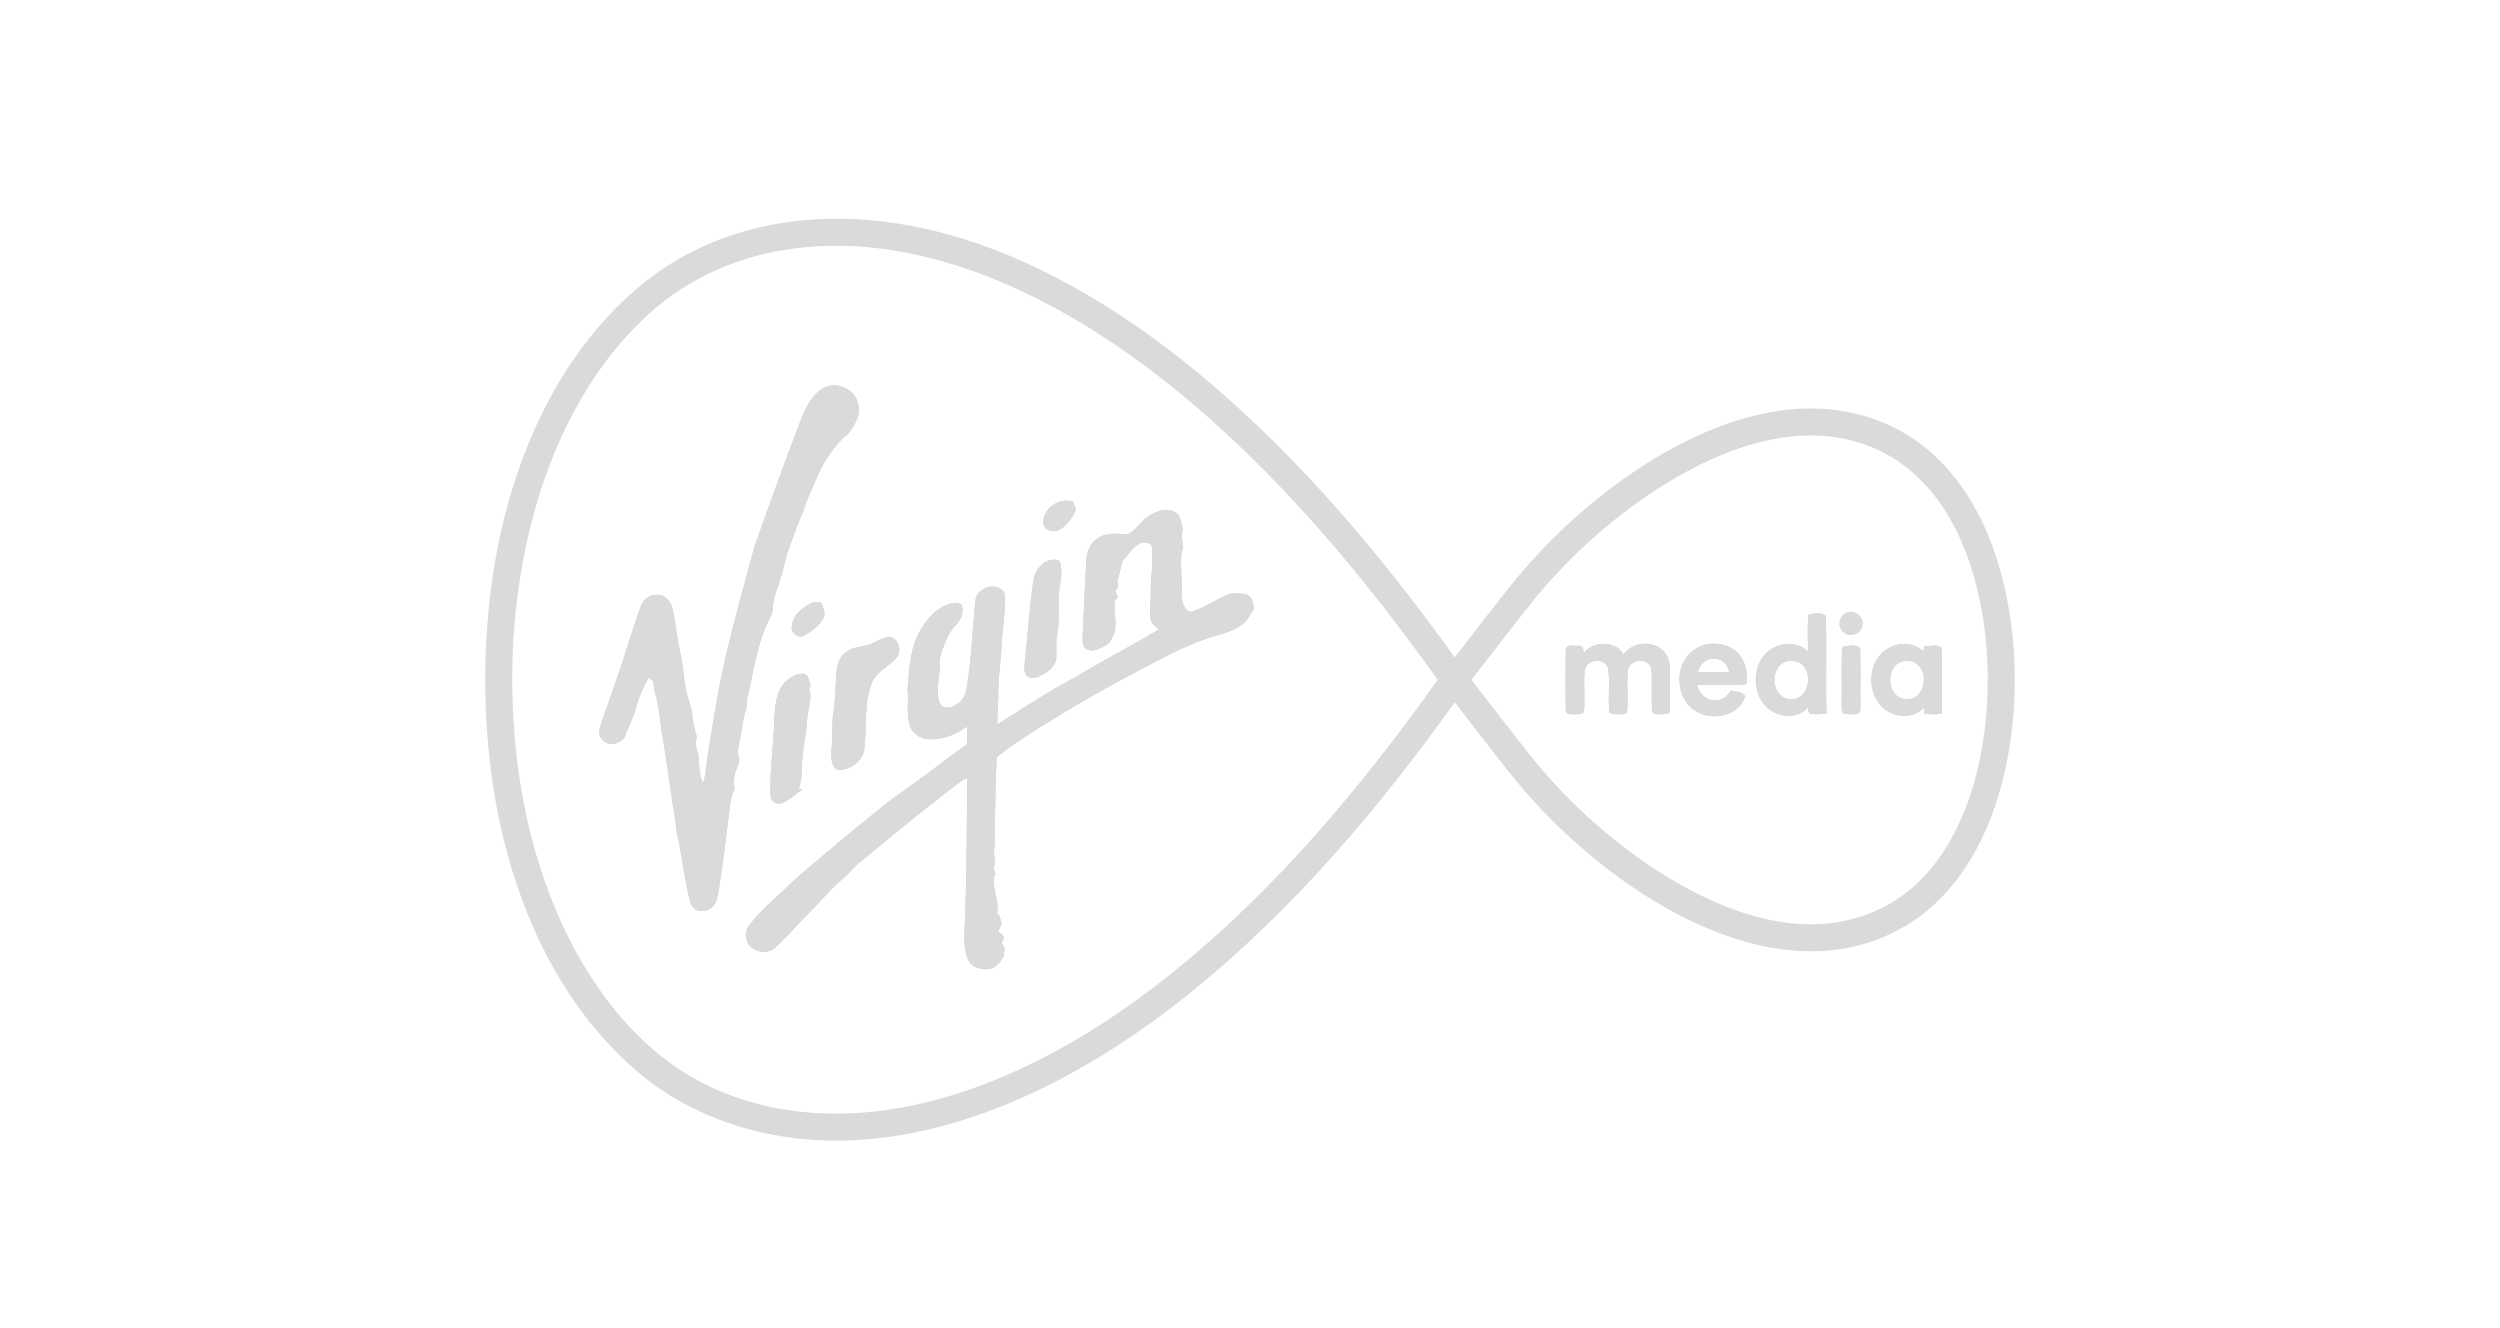 <?xml version="1.0" encoding="utf-8"?>
<!-- Generator: Adobe Illustrator 28.2.0, SVG Export Plug-In . SVG Version: 6.00 Build 0)  -->
<svg version="1.1" id="_x31_9" xmlns="http://www.w3.org/2000/svg" xmlns:xlink="http://www.w3.org/1999/xlink" x="0px" y="0px"
	 viewBox="0 0 160 85" style="enable-background:new 0 0 160 85;" xml:space="preserve">
<style type="text/css">
	.st0{fill:#DADADA;}
</style>
<g>
	<path class="st0" d="M51.881,43.914c-0.029,0.032-0.085,0.097-0.113,0.128c0.247,0.626-0.066,1.283-0.109,1.921
		c-0.043,1.145-0.38,2.264-0.346,3.414c-0.007,0.372-0.09,0.74-0.185,1.098c0.055,0.017,0.163,0.054,0.216,0.072
		c-0.445,0.264-0.813,0.655-1.297,0.851c-0.335,0.119-0.743-0.101-0.73-0.483c-0.061-1.616,0.195-3.223,0.239-4.837
		c0.057-0.825,0.066-1.76,0.673-2.401c0.327-0.302,0.752-0.612,1.221-0.552C51.796,43.218,51.778,43.639,51.881,43.914z"/>
	<path class="st0" d="M51.312,40.754c-0.304-0.043-0.645-0.21-0.643-0.564c0.011-0.735,0.614-1.291,1.238-1.583
		c0.205-0.1,0.433-0.063,0.651-0.042c0.091,0.294,0.288,0.602,0.16,0.918C52.471,40.099,51.86,40.44,51.312,40.754z"/>
	<path class="st0" d="M47.908,44.379c-0.189,0.395-0.039,0.849-0.239,1.238c-0.086,0.382-0.172,0.765-0.198,1.157
		c-0.117,0.471-0.202,0.951-0.279,1.432c0.269,0.386,0.02,0.813-0.137,1.186c-0.072,0.362-0.179,0.755-0.017,1.109
		c-0.192,0.289-0.266,0.634-0.31,0.973c-0.244,1.885-0.444,3.78-0.76,5.657c-0.076,0.383-0.165,0.851-0.552,1.045
		c-0.416,0.257-1.052,0.132-1.217-0.367c-0.423-1.551-0.542-3.164-0.925-4.723c-0.038-0.705-0.201-1.393-0.286-2.093
		c-0.223-1.408-0.395-2.826-0.651-4.229c-0.084-0.73-0.162-1.466-0.34-2.182c-0.121-0.307-0.145-0.637-0.178-0.962
		c-0.096-0.09-0.19-0.179-0.284-0.27c-0.338,0.563-0.617,1.162-0.783,1.798c-0.181,0.725-0.548,1.379-0.791,2.081
		c-0.292,0.314-0.761,0.488-1.172,0.303c-0.301-0.161-0.537-0.522-0.415-0.869c0.55-1.779,1.26-3.507,1.777-5.297
		c0.29-0.853,0.555-1.713,0.86-2.559c0.154-0.472,0.653-0.815,1.153-0.722c0.481,0.023,0.8,0.477,0.887,0.916
		c0.193,0.922,0.29,1.861,0.478,2.784c0.247,0.975,0.214,2.003,0.529,2.963c0.101,0.284,0.176,0.576,0.234,0.873
		c0.03,0.515,0.157,1.019,0.294,1.516c-0.079,0.375-0.068,0.749,0.098,1.099c0.046,0.636,0.044,1.301,0.309,1.895
		c0.198-0.54,0.189-1.124,0.29-1.686c0.34-2.177,0.69-4.354,1.178-6.504c0.555-2.322,1.202-4.619,1.817-6.927
		c0.845-2.397,1.713-4.791,2.611-7.172c0.415-1.007,0.69-2.173,1.605-2.864c0.812-0.696,2.257-0.153,2.422,0.901
		c0.197,0.69-0.229,1.324-0.61,1.854c-0.954,0.773-1.618,1.843-2.092,2.963c-0.282,0.673-0.616,1.325-0.805,2.033
		c-0.419,0.906-0.743,1.854-1.059,2.801c-0.206,0.835-0.422,1.667-0.728,2.471c-0.165,0.421-0.122,0.883-0.232,1.313
		C48.54,40.877,48.248,42.656,47.908,44.379z"/>
	<path class="st0" d="M54.038,41.829c0.32-0.302,0.762-0.411,1.185-0.472c0.52-0.072,0.956-0.385,1.444-0.552
		c0.715-0.299,1.142,0.83,0.704,1.3c-0.488,0.533-1.211,0.846-1.543,1.523c-0.554,1.341-0.353,2.82-0.504,4.229
		c-0.063,0.815-0.873,1.412-1.647,1.429c-0.497-0.161-0.487-0.785-0.465-1.211c0.079-0.771,0.024-1.546,0.101-2.314
		c0.166-0.869,0.156-1.756,0.209-2.636C53.569,42.661,53.661,42.146,54.038,41.829z"/>
	<path class="st0" d="M65.696,43.234c-0.221-0.316-0.101-0.717-0.088-1.071c0.188-1.697,0.292-3.404,0.545-5.093
		c0.13-0.726,0.87-1.511,1.657-1.167c0.312,0.83-0.121,1.677-0.044,2.526c0.031,0.684,0.002,1.37-0.076,2.051
		c-0.139,0.56-0.072,1.141-0.09,1.711c-0.102,0.501-0.559,0.83-0.993,1.041C66.331,43.389,65.949,43.482,65.696,43.234z"/>
	<path class="st0" d="M66.778,33.486c-0.064-0.93,1.015-1.664,1.881-1.386c0.071,0.167,0.14,0.336,0.208,0.507
		c-0.241,0.555-0.623,1.108-1.195,1.357C67.317,34.052,66.802,33.921,66.778,33.486z"/>
	<path class="st0" d="M80.254,38.963c-0.225,0.356-0.414,0.755-0.767,1.004c-0.584,0.463-1.334,0.598-2.024,0.826
		c-1.21,0.4-2.369,0.941-3.49,1.543c-3.163,1.633-6.262,3.399-9.22,5.382c-0.337,0.226-0.637,0.503-0.964,0.744
		C63.727,49.64,63.693,50.82,63.683,52c-0.043,0.856,0.053,1.727-0.084,2.573c0.056,0.346,0.103,0.706-0.02,1.043
		c0.045,0.11,0.09,0.22,0.136,0.331c-0.034,0.049-0.101,0.146-0.135,0.196c0.023,0.137,0.036,0.276,0.028,0.417
		c0.028,0.626,0.337,1.23,0.195,1.86c0.037,0.043,0.11,0.128,0.146,0.17c0.052,0.171,0.106,0.343,0.163,0.513
		c-0.085,0.175-0.163,0.353-0.242,0.531c0.071,0.045,0.211,0.129,0.282,0.171c0.033,0.084,0.066,0.167,0.1,0.252
		c-0.042,0.074-0.127,0.222-0.17,0.295c0.076,0.112,0.153,0.225,0.231,0.338c-0.047,0.176-0.087,0.356-0.096,0.541
		c-0.188,0.349-0.47,0.679-0.873,0.776c-0.5,0.085-1.119-0.066-1.363-0.55c-0.41-0.912-0.212-1.93-0.217-2.893
		c0.13-2.929,0.102-5.859,0.143-8.789c-0.638,0.335-1.177,0.813-1.741,1.253c-1.729,1.317-3.38,2.734-5.069,4.102
		c-0.427,0.32-0.748,0.752-1.148,1.102c-0.744,0.586-1.324,1.343-1.989,2.01c-0.781,0.749-1.463,1.594-2.266,2.319
		c-0.52,0.645-1.78,0.36-1.918-0.479c-0.086-0.28-0.034-0.591,0.149-0.819c0.672-0.924,1.57-1.647,2.386-2.437
		c0.94-0.914,1.965-1.733,2.967-2.574c1.161-0.995,2.356-1.95,3.546-2.91c0.892-0.643,1.777-1.294,2.671-1.934
		c0.791-0.596,1.563-1.214,2.39-1.76c0.016-0.386,0.009-0.771-0.004-1.155c-0.72,0.556-1.623,0.874-2.537,0.813
		c-0.501-0.071-0.997-0.409-1.124-0.921c-0.218-0.749-0.059-1.535-0.132-2.3c0.093-1.132,0.136-2.306,0.616-3.356
		c0.408-0.822,0.98-1.632,1.853-2.002c0.307-0.112,0.676-0.243,0.975-0.033c0.206,0.45-0.046,0.989-0.369,1.322
		c-0.433,0.436-0.652,1.022-0.86,1.588c-0.126,0.378-0.243,0.777-0.146,1.178c-0.081,0.622-0.191,1.253-0.113,1.883
		c0.049,0.262,0.168,0.578,0.466,0.632c0.651,0.021,1.246-0.516,1.338-1.153c0.333-1.899,0.387-3.831,0.584-5.743
		c0.089-0.826,1.435-1.217,1.849-0.439c0.107,1.138-0.141,2.27-0.183,3.407c-0.066,1.094-0.239,2.184-0.212,3.282
		c-0.012,0.574-0.065,1.146-0.061,1.721c1.63-1.027,3.235-2.101,4.944-2.996c1.776-1.071,3.621-2.027,5.403-3.09
		c-0.226-0.187-0.503-0.379-0.539-0.695c-0.074-0.553,0.014-1.11,0.02-1.665c-0.019-0.973,0.18-1.944,0.076-2.915
		c-0.064-0.29-0.38-0.305-0.619-0.287c-0.578,0.174-0.868,0.749-1.261,1.16c-0.108,0.368-0.175,0.748-0.279,1.119
		c-0.094,0.182-0.051,0.374-0.002,0.561c-0.069,0.086-0.136,0.175-0.202,0.263c0.06,0.139,0.117,0.277,0.175,0.416
		c-0.046,0.041-0.141,0.121-0.188,0.162c-0.024,0.31-0.035,0.622,0.005,0.933c0.01,0.153,0.021,0.308,0.037,0.462
		c-0.019,0.202-0.029,0.408-0.03,0.613c-0.17,0.3-0.24,0.694-0.574,0.863c-0.349,0.21-0.769,0.454-1.187,0.294
		c-0.355-0.14-0.321-0.59-0.313-0.901c0.093-1.617,0.138-3.234,0.239-4.85c0.025-0.581,0.324-1.179,0.857-1.449
		c0.516-0.259,1.122-0.238,1.679-0.157c0.609-0.155,0.879-0.804,1.379-1.132c0.484-0.329,1.131-0.611,1.703-0.335
		c0.303,0.13,0.386,0.465,0.484,0.745c0.016,0.157,0.044,0.31,0.071,0.465c-0.101,0.23-0.088,0.472-0.018,0.709
		c0.002,0.182,0.006,0.363,0.014,0.545l-0.073,0.038c-0.113,0.971,0.056,1.94-0.011,2.912c0.058,0.374,0.143,0.859,0.55,1.009
		c0.821-0.193,1.509-0.713,2.269-1.056c0.436-0.21,0.943-0.151,1.398-0.048C80.129,38.261,80.244,38.625,80.254,38.963z"/>
	<path class="st0" d="M106.88,43.368c0.007-0.553,0.026-1.175-0.352-1.624c-0.656-0.782-2.042-0.701-2.612,0.146
		c-0.544-0.897-1.953-0.895-2.565-0.074c-0.009-0.209-0.032-0.516-0.322-0.481c-0.271,0.027-0.795-0.144-0.82,0.26
		c-0.008,1.298-0.019,2.598,0.006,3.895c0.02,0.27,0.372,0.202,0.559,0.22c0.195-0.024,0.557,0.066,0.6-0.212
		c0.069-0.88-0.048-1.772,0.055-2.649c0.154-0.69,1.292-0.775,1.494-0.074c0.137,0.933-0.032,1.892,0.082,2.832
		c0.173,0.137,0.406,0.091,0.612,0.103c0.173-0.023,0.43,0.042,0.512-0.165c0.065-0.839-0.015-1.684,0.033-2.524
		c0.014-0.482,0.522-0.836,0.982-0.715c0.294,0.042,0.533,0.299,0.557,0.596c0.055,0.859-0.028,1.726,0.037,2.586
		c0.027,0.28,0.382,0.205,0.576,0.224c0.186-0.016,0.528,0.045,0.55-0.224C106.901,44.781,106.865,44.074,106.88,43.368z
		 M111.017,41.613c-0.811-0.588-2.042-0.559-2.785,0.131c-1.098,0.969-0.976,3.001,0.303,3.762c1.05,0.669,2.773,0.321,3.162-0.956
		c-0.202-0.276-0.598-0.264-0.899-0.363c-0.23,0.311-0.524,0.64-0.946,0.63c-0.604,0.07-1.134-0.402-1.224-0.985
		c0.917-0.009,1.835,0.003,2.752-0.003c0.165-0.008,0.425,0.025,0.417-0.22C111.848,42.879,111.623,42.069,111.017,41.613z
		 M108.656,43.021c0.108-0.548,0.635-0.97,1.203-0.846c0.448,0.036,0.736,0.429,0.808,0.847
		C109.996,43.026,109.326,43.027,108.656,43.021z M116.848,39.415c-0.277-0.252-0.784-0.163-1.121-0.058
		c-0.051,0.782-0.026,1.569-0.008,2.351c-0.749-0.75-2.098-0.59-2.768,0.188c-0.738,0.835-0.772,2.191-0.123,3.088
		c0.621,0.892,2.13,1.176,2.878,0.29c0.043,0.134,0.001,0.333,0.149,0.411c0.344,0.048,0.695,0.02,1.038-0.028
		C116.823,43.577,116.925,41.492,116.848,39.415z M114.551,44.745c-1.171-0.071-1.343-1.978-0.306-2.383
		c0.344-0.134,0.756-0.089,1.051,0.138C116.113,43.141,115.716,44.871,114.551,44.745z M119.044,41.489
		c-0.25-0.293-0.72-0.126-1.059-0.127c-0.024,0.037-0.069,0.112-0.093,0.15c-0.043,1.207-0.003,2.419-0.02,3.628
		c0.023,0.178-0.055,0.43,0.14,0.535c0.292,0.049,0.595,0.047,0.889,0.004c0.232-0.069,0.134-0.359,0.166-0.539
		C119.046,43.922,119.092,42.703,119.044,41.489z M118.112,39.258c-0.454,0.229-0.516,0.935-0.088,1.225
		c0.424,0.354,1.156,0.033,1.173-0.523C119.267,39.404,118.592,38.965,118.112,39.258z M124.253,41.455
		c-0.314-0.244-0.757-0.082-1.123-0.092c-0.005,0.087-0.012,0.262-0.016,0.349c-0.645-0.68-1.798-0.616-2.501-0.059
		c-0.979,0.778-1.099,2.346-0.378,3.335c0.64,0.911,2.148,1.152,2.916,0.27c-0.005,0.098-0.013,0.295-0.017,0.394
		c0.373,0.054,0.759,0.093,1.133,0.011C124.277,44.263,124.303,42.854,124.253,41.455z M121.974,44.746
		c-1.234-0.051-1.368-2.126-0.21-2.42c0.322-0.09,0.689-0.025,0.952,0.188C123.507,43.162,123.122,44.852,121.974,44.746z
		 M124.253,41.455c-0.314-0.244-0.757-0.082-1.123-0.092c-0.005,0.087-0.012,0.262-0.016,0.349c-0.645-0.68-1.798-0.616-2.501-0.059
		c-0.979,0.778-1.099,2.346-0.378,3.335c0.64,0.911,2.148,1.152,2.916,0.27c-0.005,0.098-0.013,0.295-0.017,0.394
		c0.373,0.054,0.759,0.093,1.133,0.011C124.277,44.263,124.303,42.854,124.253,41.455z M121.974,44.746
		c-1.234-0.051-1.368-2.126-0.21-2.42c0.322-0.09,0.689-0.025,0.952,0.188C123.507,43.162,123.122,44.852,121.974,44.746z
		 M118.112,39.258c-0.454,0.229-0.516,0.935-0.088,1.225c0.424,0.354,1.156,0.033,1.173-0.523
		C119.267,39.404,118.592,38.965,118.112,39.258z M119.044,41.489c-0.25-0.293-0.72-0.126-1.059-0.127
		c-0.024,0.037-0.069,0.112-0.093,0.15c-0.043,1.207-0.003,2.419-0.02,3.628c0.023,0.178-0.055,0.43,0.14,0.535
		c0.292,0.049,0.595,0.047,0.889,0.004c0.232-0.069,0.134-0.359,0.166-0.539C119.046,43.922,119.092,42.703,119.044,41.489z
		 M116.848,39.415c-0.277-0.252-0.784-0.163-1.121-0.058c-0.051,0.782-0.026,1.569-0.008,2.351c-0.749-0.75-2.098-0.59-2.768,0.188
		c-0.738,0.835-0.772,2.191-0.123,3.088c0.621,0.892,2.13,1.176,2.878,0.29c0.043,0.134,0.001,0.333,0.149,0.411
		c0.344,0.048,0.695,0.02,1.038-0.028C116.823,43.577,116.925,41.492,116.848,39.415z M114.551,44.745
		c-1.171-0.071-1.343-1.978-0.306-2.383c0.344-0.134,0.756-0.089,1.051,0.138C116.113,43.141,115.716,44.871,114.551,44.745z
		 M111.017,41.613c-0.811-0.588-2.042-0.559-2.785,0.131c-1.098,0.969-0.976,3.001,0.303,3.762c1.05,0.669,2.773,0.321,3.162-0.956
		c-0.202-0.276-0.598-0.264-0.899-0.363c-0.23,0.311-0.524,0.64-0.946,0.63c-0.604,0.07-1.134-0.402-1.224-0.985
		c0.917-0.009,1.835,0.003,2.752-0.003c0.165-0.008,0.425,0.025,0.417-0.22C111.848,42.879,111.623,42.069,111.017,41.613z
		 M108.656,43.021c0.108-0.548,0.635-0.97,1.203-0.846c0.448,0.036,0.736,0.429,0.808,0.847
		C109.996,43.026,109.326,43.027,108.656,43.021z M106.88,43.368c0.007-0.553,0.026-1.175-0.352-1.624
		c-0.656-0.782-2.042-0.701-2.612,0.146c-0.544-0.897-1.953-0.895-2.565-0.074c-0.009-0.209-0.032-0.516-0.322-0.481
		c-0.271,0.027-0.795-0.144-0.82,0.26c-0.008,1.298-0.019,2.598,0.006,3.895c0.02,0.27,0.372,0.202,0.559,0.22
		c0.195-0.024,0.557,0.066,0.6-0.212c0.069-0.88-0.048-1.772,0.055-2.649c0.154-0.69,1.292-0.775,1.494-0.074
		c0.137,0.933-0.032,1.892,0.082,2.832c0.173,0.137,0.406,0.091,0.612,0.103c0.173-0.023,0.43,0.042,0.512-0.165
		c0.065-0.839-0.015-1.684,0.033-2.524c0.014-0.482,0.522-0.836,0.982-0.715c0.294,0.042,0.533,0.299,0.557,0.596
		c0.055,0.859-0.028,1.726,0.037,2.586c0.027,0.28,0.382,0.205,0.576,0.224c0.186-0.016,0.528,0.045,0.55-0.224
		C106.901,44.781,106.865,44.074,106.88,43.368z M106.88,43.368c0.007-0.553,0.026-1.175-0.352-1.624
		c-0.656-0.782-2.042-0.701-2.612,0.146c-0.544-0.897-1.953-0.895-2.565-0.074c-0.009-0.209-0.032-0.516-0.322-0.481
		c-0.271,0.027-0.795-0.144-0.82,0.26c-0.008,1.298-0.019,2.598,0.006,3.895c0.02,0.27,0.372,0.202,0.559,0.22
		c0.195-0.024,0.557,0.066,0.6-0.212c0.069-0.88-0.048-1.772,0.055-2.649c0.154-0.69,1.292-0.775,1.494-0.074
		c0.137,0.933-0.032,1.892,0.082,2.832c0.173,0.137,0.406,0.091,0.612,0.103c0.173-0.023,0.43,0.042,0.512-0.165
		c0.065-0.839-0.015-1.684,0.033-2.524c0.014-0.482,0.522-0.836,0.982-0.715c0.294,0.042,0.533,0.299,0.557,0.596
		c0.055,0.859-0.028,1.726,0.037,2.586c0.027,0.28,0.382,0.205,0.576,0.224c0.186-0.016,0.528,0.045,0.55-0.224
		C106.901,44.781,106.865,44.074,106.88,43.368z M111.017,41.613c-0.811-0.588-2.042-0.559-2.785,0.131
		c-1.098,0.969-0.976,3.001,0.303,3.762c1.05,0.669,2.773,0.321,3.162-0.956c-0.202-0.276-0.598-0.264-0.899-0.363
		c-0.23,0.311-0.524,0.64-0.946,0.63c-0.604,0.07-1.134-0.402-1.224-0.985c0.917-0.009,1.835,0.003,2.752-0.003
		c0.165-0.008,0.425,0.025,0.417-0.22C111.848,42.879,111.623,42.069,111.017,41.613z M108.656,43.021
		c0.108-0.548,0.635-0.97,1.203-0.846c0.448,0.036,0.736,0.429,0.808,0.847C109.996,43.026,109.326,43.027,108.656,43.021z
		 M116.848,39.415c-0.277-0.252-0.784-0.163-1.121-0.058c-0.051,0.782-0.026,1.569-0.008,2.351c-0.749-0.75-2.098-0.59-2.768,0.188
		c-0.738,0.835-0.772,2.191-0.123,3.088c0.621,0.892,2.13,1.176,2.878,0.29c0.043,0.134,0.001,0.333,0.149,0.411
		c0.344,0.048,0.695,0.02,1.038-0.028C116.823,43.577,116.925,41.492,116.848,39.415z M114.551,44.745
		c-1.171-0.071-1.343-1.978-0.306-2.383c0.344-0.134,0.756-0.089,1.051,0.138C116.113,43.141,115.716,44.871,114.551,44.745z
		 M119.044,41.489c-0.25-0.293-0.72-0.126-1.059-0.127c-0.024,0.037-0.069,0.112-0.093,0.15c-0.043,1.207-0.003,2.419-0.02,3.628
		c0.023,0.178-0.055,0.43,0.14,0.535c0.292,0.049,0.595,0.047,0.889,0.004c0.232-0.069,0.134-0.359,0.166-0.539
		C119.046,43.922,119.092,42.703,119.044,41.489z M118.112,39.258c-0.454,0.229-0.516,0.935-0.088,1.225
		c0.424,0.354,1.156,0.033,1.173-0.523C119.267,39.404,118.592,38.965,118.112,39.258z M124.253,41.455
		c-0.314-0.244-0.757-0.082-1.123-0.092c-0.005,0.087-0.012,0.262-0.016,0.349c-0.645-0.68-1.798-0.616-2.501-0.059
		c-0.979,0.778-1.099,2.346-0.378,3.335c0.64,0.911,2.148,1.152,2.916,0.27c-0.005,0.098-0.013,0.295-0.017,0.394
		c0.373,0.054,0.759,0.093,1.133,0.011C124.277,44.263,124.303,42.854,124.253,41.455z M121.974,44.746
		c-1.234-0.051-1.368-2.126-0.21-2.42c0.322-0.09,0.689-0.025,0.952,0.188C123.507,43.162,123.122,44.852,121.974,44.746z
		 M124.253,41.455c-0.314-0.244-0.757-0.082-1.123-0.092c-0.005,0.087-0.012,0.262-0.016,0.349c-0.645-0.68-1.798-0.616-2.501-0.059
		c-0.979,0.778-1.099,2.346-0.378,3.335c0.64,0.911,2.148,1.152,2.916,0.27c-0.005,0.098-0.013,0.295-0.017,0.394
		c0.373,0.054,0.759,0.093,1.133,0.011C124.277,44.263,124.303,42.854,124.253,41.455z M121.974,44.746
		c-1.234-0.051-1.368-2.126-0.21-2.42c0.322-0.09,0.689-0.025,0.952,0.188C123.507,43.162,123.122,44.852,121.974,44.746z
		 M118.112,39.258c-0.454,0.229-0.516,0.935-0.088,1.225c0.424,0.354,1.156,0.033,1.173-0.523
		C119.267,39.404,118.592,38.965,118.112,39.258z M119.044,41.489c-0.25-0.293-0.72-0.126-1.059-0.127
		c-0.024,0.037-0.069,0.112-0.093,0.15c-0.043,1.207-0.003,2.419-0.02,3.628c0.023,0.178-0.055,0.43,0.14,0.535
		c0.292,0.049,0.595,0.047,0.889,0.004c0.232-0.069,0.134-0.359,0.166-0.539C119.046,43.922,119.092,42.703,119.044,41.489z
		 M116.848,39.415c-0.277-0.252-0.784-0.163-1.121-0.058c-0.051,0.782-0.026,1.569-0.008,2.351c-0.749-0.75-2.098-0.59-2.768,0.188
		c-0.738,0.835-0.772,2.191-0.123,3.088c0.621,0.892,2.13,1.176,2.878,0.29c0.043,0.134,0.001,0.333,0.149,0.411
		c0.344,0.048,0.695,0.02,1.038-0.028C116.823,43.577,116.925,41.492,116.848,39.415z M114.551,44.745
		c-1.171-0.071-1.343-1.978-0.306-2.383c0.344-0.134,0.756-0.089,1.051,0.138C116.113,43.141,115.716,44.871,114.551,44.745z
		 M111.017,41.613c-0.811-0.588-2.042-0.559-2.785,0.131c-1.098,0.969-0.976,3.001,0.303,3.762c1.05,0.669,2.773,0.321,3.162-0.956
		c-0.202-0.276-0.598-0.264-0.899-0.363c-0.23,0.311-0.524,0.64-0.946,0.63c-0.604,0.07-1.134-0.402-1.224-0.985
		c0.917-0.009,1.835,0.003,2.752-0.003c0.165-0.008,0.425,0.025,0.417-0.22C111.848,42.879,111.623,42.069,111.017,41.613z
		 M108.656,43.021c0.108-0.548,0.635-0.97,1.203-0.846c0.448,0.036,0.736,0.429,0.808,0.847
		C109.996,43.026,109.326,43.027,108.656,43.021z M106.528,41.744c-0.656-0.782-2.042-0.701-2.612,0.146
		c-0.544-0.897-1.953-0.895-2.565-0.074c-0.009-0.209-0.032-0.516-0.322-0.481c-0.271,0.027-0.795-0.144-0.82,0.26
		c-0.008,1.298-0.019,2.598,0.006,3.895c0.02,0.27,0.372,0.202,0.559,0.22c0.195-0.024,0.557,0.066,0.6-0.212
		c0.069-0.88-0.048-1.772,0.055-2.649c0.154-0.69,1.292-0.775,1.494-0.074c0.137,0.933-0.032,1.892,0.082,2.832
		c0.173,0.137,0.406,0.091,0.612,0.103c0.173-0.023,0.43,0.042,0.512-0.165c0.065-0.839-0.015-1.684,0.033-2.524
		c0.014-0.482,0.522-0.836,0.982-0.715c0.294,0.042,0.533,0.299,0.557,0.596c0.055,0.859-0.028,1.726,0.037,2.586
		c0.027,0.28,0.382,0.205,0.576,0.224c0.186-0.016,0.528,0.045,0.55-0.224c0.035-0.706,0-1.413,0.014-2.118
		C106.886,42.815,106.905,42.193,106.528,41.744z M128.718,39.961c-0.296-2.257-0.873-4.49-1.854-6.551
		c-0.767-1.607-1.793-3.104-3.116-4.306c-1.444-1.333-3.255-2.253-5.175-2.672c-1.947-0.435-3.985-0.353-5.923,0.083
		c-2.434,0.547-4.731,1.598-6.858,2.891c-3.337,2.047-6.309,4.682-8.806,7.696c-1.316,1.639-2.602,3.303-3.883,4.97
		c-3.732-5.205-7.801-10.192-12.424-14.636c-4.209-4.032-8.884-7.65-14.144-10.203c-4.207-2.039-8.849-3.344-13.552-3.225
		c-3.88,0.077-7.782,1.202-10.956,3.469c-3.724,2.686-6.421,6.598-8.163,10.808c-2.07,5.02-2.877,10.496-2.806,15.906
		c0.073,4.831,0.867,9.687,2.661,14.186c1.579,3.961,3.988,7.656,7.291,10.39c3.118,2.581,7.124,3.949,11.138,4.192
		c4.231,0.259,8.455-0.713,12.351-2.315c4.29-1.772,8.226-4.314,11.828-7.223c6.487-5.265,11.925-11.695,16.777-18.467
		c1.126,1.459,2.253,2.917,3.396,4.363c1.338,1.702,2.834,3.278,4.458,4.71c2.658,2.34,5.648,4.356,8.959,5.646
		c2.442,0.943,5.106,1.459,7.719,1.088c2.361-0.316,4.618-1.381,6.332-3.041c2.377-2.293,3.722-5.45,4.404-8.636
		C129.003,46.092,129.107,42.992,128.718,39.961z M74.916,62.347c-3.485,2.777-7.291,5.198-11.439,6.854
		c-4.187,1.674-8.801,2.545-13.29,1.808c-2.439-0.395-4.81-1.28-6.859-2.667c-2.846-1.943-5.028-4.728-6.638-7.749
		c-1.884-3.557-3.003-7.487-3.538-11.467c-0.704-5.407-0.422-10.964,1.007-16.234c1.256-4.566,3.43-8.992,6.858-12.32
		c2.505-2.491,5.843-4.072,9.325-4.599c4.503-0.715,9.12,0.197,13.303,1.899c5.417,2.211,10.23,5.68,14.535,9.603
		c5.228,4.772,9.72,10.288,13.836,16.033C87.084,50.423,81.567,57.018,74.916,62.347z M127.174,45.014
		c-0.143,2.389-0.588,4.778-1.493,7c-0.731,1.788-1.787,3.476-3.249,4.755c-1.467,1.296-3.348,2.1-5.292,2.313
		c-2.294,0.27-4.613-0.243-6.742-1.087c-3.255-1.312-6.175-3.354-8.765-5.702c-1.459-1.328-2.803-2.781-4.008-4.341
		c-1.161-1.473-2.304-2.959-3.454-4.44c1.381-1.777,2.748-3.568,4.159-5.323c2.375-2.85,5.197-5.333,8.355-7.281
		c2.172-1.322,4.533-2.398,7.051-2.844c2.096-0.378,4.324-0.22,6.282,0.65c1.588,0.693,2.943,1.851,3.966,3.239
		c1.269,1.715,2.072,3.732,2.571,5.793C127.124,40.119,127.308,42.578,127.174,45.014z M123.129,41.363
		c-0.005,0.087-0.012,0.262-0.016,0.349c-0.645-0.68-1.798-0.616-2.501-0.059c-0.979,0.778-1.099,2.346-0.378,3.335
		c0.64,0.911,2.148,1.152,2.916,0.27c-0.005,0.098-0.013,0.295-0.017,0.394c0.373,0.054,0.759,0.093,1.133,0.011
		c0.01-1.4,0.037-2.809-0.013-4.207C123.939,41.211,123.496,41.373,123.129,41.363z M121.974,44.746
		c-1.234-0.051-1.368-2.126-0.21-2.42c0.322-0.09,0.689-0.025,0.952,0.188C123.507,43.162,123.122,44.852,121.974,44.746z
		 M118.112,39.258c-0.454,0.229-0.516,0.935-0.088,1.225c0.424,0.354,1.156,0.033,1.173-0.523
		C119.267,39.404,118.592,38.965,118.112,39.258z M119.044,41.489c-0.25-0.293-0.72-0.126-1.059-0.127
		c-0.024,0.037-0.069,0.112-0.093,0.15c-0.043,1.207-0.003,2.419-0.02,3.628c0.023,0.178-0.055,0.43,0.14,0.535
		c0.292,0.049,0.595,0.047,0.889,0.004c0.232-0.069,0.134-0.359,0.166-0.539C119.046,43.922,119.092,42.703,119.044,41.489z
		 M116.848,39.415c-0.277-0.252-0.784-0.163-1.121-0.058c-0.051,0.782-0.026,1.569-0.008,2.351c-0.749-0.75-2.098-0.59-2.768,0.188
		c-0.738,0.835-0.772,2.191-0.123,3.088c0.621,0.892,2.13,1.176,2.878,0.29c0.043,0.134,0.001,0.333,0.149,0.411
		c0.344,0.048,0.695,0.02,1.038-0.028C116.823,43.577,116.925,41.492,116.848,39.415z M114.551,44.745
		c-1.171-0.071-1.343-1.978-0.306-2.383c0.344-0.134,0.756-0.089,1.051,0.138C116.113,43.141,115.716,44.871,114.551,44.745z
		 M111.017,41.613c-0.811-0.588-2.042-0.559-2.785,0.131c-1.098,0.969-0.976,3.001,0.303,3.762c1.05,0.669,2.773,0.321,3.162-0.956
		c-0.202-0.276-0.598-0.264-0.899-0.363c-0.23,0.311-0.524,0.64-0.946,0.63c-0.604,0.07-1.134-0.402-1.224-0.985
		c0.917-0.009,1.835,0.003,2.752-0.003c0.165-0.008,0.425,0.025,0.417-0.22C111.848,42.879,111.623,42.069,111.017,41.613z
		 M108.656,43.021c0.108-0.548,0.635-0.97,1.203-0.846c0.448,0.036,0.736,0.429,0.808,0.847
		C109.996,43.026,109.326,43.027,108.656,43.021z M106.528,41.744c-0.656-0.782-2.042-0.701-2.612,0.146
		c-0.544-0.897-1.953-0.895-2.565-0.074c-0.009-0.209-0.032-0.516-0.322-0.481c-0.271,0.027-0.795-0.144-0.82,0.26
		c-0.008,1.298-0.019,2.598,0.006,3.895c0.02,0.27,0.372,0.202,0.559,0.22c0.195-0.024,0.557,0.066,0.6-0.212
		c0.069-0.88-0.048-1.772,0.055-2.649c0.154-0.69,1.292-0.775,1.494-0.074c0.137,0.933-0.032,1.892,0.082,2.832
		c0.173,0.137,0.406,0.091,0.612,0.103c0.173-0.023,0.43,0.042,0.512-0.165c0.065-0.839-0.015-1.684,0.033-2.524
		c0.014-0.482,0.522-0.836,0.982-0.715c0.294,0.042,0.533,0.299,0.557,0.596c0.055,0.859-0.028,1.726,0.037,2.586
		c0.027,0.28,0.382,0.205,0.576,0.224c0.186-0.016,0.528,0.045,0.55-0.224c0.035-0.706,0-1.413,0.014-2.118
		C106.886,42.815,106.905,42.193,106.528,41.744z M106.88,43.368c0.007-0.553,0.026-1.175-0.352-1.624
		c-0.656-0.782-2.042-0.701-2.612,0.146c-0.544-0.897-1.953-0.895-2.565-0.074c-0.009-0.209-0.032-0.516-0.322-0.481
		c-0.271,0.027-0.795-0.144-0.82,0.26c-0.008,1.298-0.019,2.598,0.006,3.895c0.02,0.27,0.372,0.202,0.559,0.22
		c0.195-0.024,0.557,0.066,0.6-0.212c0.069-0.88-0.048-1.772,0.055-2.649c0.154-0.69,1.292-0.775,1.494-0.074
		c0.137,0.933-0.032,1.892,0.082,2.832c0.173,0.137,0.406,0.091,0.612,0.103c0.173-0.023,0.43,0.042,0.512-0.165
		c0.065-0.839-0.015-1.684,0.033-2.524c0.014-0.482,0.522-0.836,0.982-0.715c0.294,0.042,0.533,0.299,0.557,0.596
		c0.055,0.859-0.028,1.726,0.037,2.586c0.027,0.28,0.382,0.205,0.576,0.224c0.186-0.016,0.528,0.045,0.55-0.224
		C106.901,44.781,106.865,44.074,106.88,43.368z M111.017,41.613c-0.811-0.588-2.042-0.559-2.785,0.131
		c-1.098,0.969-0.976,3.001,0.303,3.762c1.05,0.669,2.773,0.321,3.162-0.956c-0.202-0.276-0.598-0.264-0.899-0.363
		c-0.23,0.311-0.524,0.64-0.946,0.63c-0.604,0.07-1.134-0.402-1.224-0.985c0.917-0.009,1.835,0.003,2.752-0.003
		c0.165-0.008,0.425,0.025,0.417-0.22C111.848,42.879,111.623,42.069,111.017,41.613z M108.656,43.021
		c0.108-0.548,0.635-0.97,1.203-0.846c0.448,0.036,0.736,0.429,0.808,0.847C109.996,43.026,109.326,43.027,108.656,43.021z
		 M116.848,39.415c-0.277-0.252-0.784-0.163-1.121-0.058c-0.051,0.782-0.026,1.569-0.008,2.351c-0.749-0.75-2.098-0.59-2.768,0.188
		c-0.738,0.835-0.772,2.191-0.123,3.088c0.621,0.892,2.13,1.176,2.878,0.29c0.043,0.134,0.001,0.333,0.149,0.411
		c0.344,0.048,0.695,0.02,1.038-0.028C116.823,43.577,116.925,41.492,116.848,39.415z M114.551,44.745
		c-1.171-0.071-1.343-1.978-0.306-2.383c0.344-0.134,0.756-0.089,1.051,0.138C116.113,43.141,115.716,44.871,114.551,44.745z
		 M119.044,41.489c-0.25-0.293-0.72-0.126-1.059-0.127c-0.024,0.037-0.069,0.112-0.093,0.15c-0.043,1.207-0.003,2.419-0.02,3.628
		c0.023,0.178-0.055,0.43,0.14,0.535c0.292,0.049,0.595,0.047,0.889,0.004c0.232-0.069,0.134-0.359,0.166-0.539
		C119.046,43.922,119.092,42.703,119.044,41.489z M118.112,39.258c-0.454,0.229-0.516,0.935-0.088,1.225
		c0.424,0.354,1.156,0.033,1.173-0.523C119.267,39.404,118.592,38.965,118.112,39.258z M124.253,41.455
		c-0.314-0.244-0.757-0.082-1.123-0.092c-0.005,0.087-0.012,0.262-0.016,0.349c-0.645-0.68-1.798-0.616-2.501-0.059
		c-0.979,0.778-1.099,2.346-0.378,3.335c0.64,0.911,2.148,1.152,2.916,0.27c-0.005,0.098-0.013,0.295-0.017,0.394
		c0.373,0.054,0.759,0.093,1.133,0.011C124.277,44.263,124.303,42.854,124.253,41.455z M121.974,44.746
		c-1.234-0.051-1.368-2.126-0.21-2.42c0.322-0.09,0.689-0.025,0.952,0.188C123.507,43.162,123.122,44.852,121.974,44.746z
		 M124.253,41.455c-0.314-0.244-0.757-0.082-1.123-0.092c-0.005,0.087-0.012,0.262-0.016,0.349c-0.645-0.68-1.798-0.616-2.501-0.059
		c-0.979,0.778-1.099,2.346-0.378,3.335c0.64,0.911,2.148,1.152,2.916,0.27c-0.005,0.098-0.013,0.295-0.017,0.394
		c0.373,0.054,0.759,0.093,1.133,0.011C124.277,44.263,124.303,42.854,124.253,41.455z M121.974,44.746
		c-1.234-0.051-1.368-2.126-0.21-2.42c0.322-0.09,0.689-0.025,0.952,0.188C123.507,43.162,123.122,44.852,121.974,44.746z
		 M118.112,39.258c-0.454,0.229-0.516,0.935-0.088,1.225c0.424,0.354,1.156,0.033,1.173-0.523
		C119.267,39.404,118.592,38.965,118.112,39.258z M119.044,41.489c-0.25-0.293-0.72-0.126-1.059-0.127
		c-0.024,0.037-0.069,0.112-0.093,0.15c-0.043,1.207-0.003,2.419-0.02,3.628c0.023,0.178-0.055,0.43,0.14,0.535
		c0.292,0.049,0.595,0.047,0.889,0.004c0.232-0.069,0.134-0.359,0.166-0.539C119.046,43.922,119.092,42.703,119.044,41.489z
		 M116.848,39.415c-0.277-0.252-0.784-0.163-1.121-0.058c-0.051,0.782-0.026,1.569-0.008,2.351c-0.749-0.75-2.098-0.59-2.768,0.188
		c-0.738,0.835-0.772,2.191-0.123,3.088c0.621,0.892,2.13,1.176,2.878,0.29c0.043,0.134,0.001,0.333,0.149,0.411
		c0.344,0.048,0.695,0.02,1.038-0.028C116.823,43.577,116.925,41.492,116.848,39.415z M114.551,44.745
		c-1.171-0.071-1.343-1.978-0.306-2.383c0.344-0.134,0.756-0.089,1.051,0.138C116.113,43.141,115.716,44.871,114.551,44.745z
		 M111.017,41.613c-0.811-0.588-2.042-0.559-2.785,0.131c-1.098,0.969-0.976,3.001,0.303,3.762c1.05,0.669,2.773,0.321,3.162-0.956
		c-0.202-0.276-0.598-0.264-0.899-0.363c-0.23,0.311-0.524,0.64-0.946,0.63c-0.604,0.07-1.134-0.402-1.224-0.985
		c0.917-0.009,1.835,0.003,2.752-0.003c0.165-0.008,0.425,0.025,0.417-0.22C111.848,42.879,111.623,42.069,111.017,41.613z
		 M108.656,43.021c0.108-0.548,0.635-0.97,1.203-0.846c0.448,0.036,0.736,0.429,0.808,0.847
		C109.996,43.026,109.326,43.027,108.656,43.021z M106.88,43.368c0.007-0.553,0.026-1.175-0.352-1.624
		c-0.656-0.782-2.042-0.701-2.612,0.146c-0.544-0.897-1.953-0.895-2.565-0.074c-0.009-0.209-0.032-0.516-0.322-0.481
		c-0.271,0.027-0.795-0.144-0.82,0.26c-0.008,1.298-0.019,2.598,0.006,3.895c0.02,0.27,0.372,0.202,0.559,0.22
		c0.195-0.024,0.557,0.066,0.6-0.212c0.069-0.88-0.048-1.772,0.055-2.649c0.154-0.69,1.292-0.775,1.494-0.074
		c0.137,0.933-0.032,1.892,0.082,2.832c0.173,0.137,0.406,0.091,0.612,0.103c0.173-0.023,0.43,0.042,0.512-0.165
		c0.065-0.839-0.015-1.684,0.033-2.524c0.014-0.482,0.522-0.836,0.982-0.715c0.294,0.042,0.533,0.299,0.557,0.596
		c0.055,0.859-0.028,1.726,0.037,2.586c0.027,0.28,0.382,0.205,0.576,0.224c0.186-0.016,0.528,0.045,0.55-0.224
		C106.901,44.781,106.865,44.074,106.88,43.368z"/>
	<path class="st0" d="M51.881,43.914c-0.029,0.032-0.085,0.097-0.113,0.128c0.247,0.626-0.066,1.283-0.109,1.921
		c-0.043,1.145-0.38,2.264-0.346,3.414c-0.007,0.372-0.09,0.74-0.185,1.098c0.055,0.017,0.163,0.054,0.216,0.072
		c-0.445,0.264-0.813,0.655-1.297,0.851c-0.335,0.119-0.743-0.101-0.73-0.483c-0.061-1.616,0.195-3.223,0.239-4.837
		c0.057-0.825,0.066-1.76,0.673-2.401c0.327-0.302,0.752-0.612,1.221-0.552C51.796,43.218,51.778,43.639,51.881,43.914z"/>
	<path class="st0" d="M51.312,40.754c-0.304-0.043-0.645-0.21-0.643-0.564c0.011-0.735,0.614-1.291,1.238-1.583
		c0.205-0.1,0.433-0.063,0.651-0.042c0.091,0.294,0.288,0.602,0.16,0.918C52.471,40.099,51.86,40.44,51.312,40.754z"/>
	<path class="st0" d="M47.908,44.379c-0.189,0.395-0.039,0.849-0.239,1.238c-0.086,0.382-0.172,0.765-0.198,1.157
		c-0.117,0.471-0.202,0.951-0.279,1.432c0.269,0.386,0.02,0.813-0.137,1.186c-0.072,0.362-0.179,0.755-0.017,1.109
		c-0.192,0.289-0.266,0.634-0.31,0.973c-0.244,1.885-0.444,3.78-0.76,5.657c-0.076,0.383-0.165,0.851-0.552,1.045
		c-0.416,0.257-1.052,0.132-1.217-0.367c-0.423-1.551-0.542-3.164-0.925-4.723c-0.038-0.705-0.201-1.393-0.286-2.093
		c-0.223-1.408-0.395-2.826-0.651-4.229c-0.084-0.73-0.162-1.466-0.34-2.182c-0.121-0.307-0.145-0.637-0.178-0.962
		c-0.096-0.09-0.19-0.179-0.284-0.27c-0.338,0.563-0.617,1.162-0.783,1.798c-0.181,0.725-0.548,1.379-0.791,2.081
		c-0.292,0.314-0.761,0.488-1.172,0.303c-0.301-0.161-0.537-0.522-0.415-0.869c0.55-1.779,1.26-3.507,1.777-5.297
		c0.29-0.853,0.555-1.713,0.86-2.559c0.154-0.472,0.653-0.815,1.153-0.722c0.481,0.023,0.8,0.477,0.887,0.916
		c0.193,0.922,0.29,1.861,0.478,2.784c0.247,0.975,0.214,2.003,0.529,2.963c0.101,0.284,0.176,0.576,0.234,0.873
		c0.03,0.515,0.157,1.019,0.294,1.516c-0.079,0.375-0.068,0.749,0.098,1.099c0.046,0.636,0.044,1.301,0.309,1.895
		c0.198-0.54,0.189-1.124,0.29-1.686c0.34-2.177,0.69-4.354,1.178-6.504c0.555-2.322,1.202-4.619,1.817-6.927
		c0.845-2.397,1.713-4.791,2.611-7.172c0.415-1.007,0.69-2.173,1.605-2.864c0.812-0.696,2.257-0.153,2.422,0.901
		c0.197,0.69-0.229,1.324-0.61,1.854c-0.954,0.773-1.618,1.843-2.092,2.963c-0.282,0.673-0.616,1.325-0.805,2.033
		c-0.419,0.906-0.743,1.854-1.059,2.801c-0.206,0.835-0.422,1.667-0.728,2.471c-0.165,0.421-0.122,0.883-0.232,1.313
		C48.54,40.877,48.248,42.656,47.908,44.379z"/>
	<path class="st0" d="M54.038,41.829c0.32-0.302,0.762-0.411,1.185-0.472c0.52-0.072,0.956-0.385,1.444-0.552
		c0.715-0.299,1.142,0.83,0.704,1.3c-0.488,0.533-1.211,0.846-1.543,1.523c-0.554,1.341-0.353,2.82-0.504,4.229
		c-0.063,0.815-0.873,1.412-1.647,1.429c-0.497-0.161-0.487-0.785-0.465-1.211c0.079-0.771,0.024-1.546,0.101-2.314
		c0.166-0.869,0.156-1.756,0.209-2.636C53.569,42.661,53.661,42.146,54.038,41.829z"/>
	<path class="st0" d="M65.696,43.234c-0.221-0.316-0.101-0.717-0.088-1.071c0.188-1.697,0.292-3.404,0.545-5.093
		c0.13-0.726,0.87-1.511,1.657-1.167c0.312,0.83-0.121,1.677-0.044,2.526c0.031,0.684,0.002,1.37-0.076,2.051
		c-0.139,0.56-0.072,1.141-0.09,1.711c-0.102,0.501-0.559,0.83-0.993,1.041C66.331,43.389,65.949,43.482,65.696,43.234z"/>
	<path class="st0" d="M66.778,33.486c-0.064-0.93,1.015-1.664,1.881-1.386c0.071,0.167,0.14,0.336,0.208,0.507
		c-0.241,0.555-0.623,1.108-1.195,1.357C67.317,34.052,66.802,33.921,66.778,33.486z"/>
	<path class="st0" d="M80.254,38.963c-0.225,0.356-0.414,0.755-0.767,1.004c-0.584,0.463-1.334,0.598-2.024,0.826
		c-1.21,0.4-2.369,0.941-3.49,1.543c-3.163,1.633-6.262,3.399-9.22,5.382c-0.337,0.226-0.637,0.503-0.964,0.744
		C63.727,49.64,63.693,50.82,63.683,52c-0.043,0.856,0.053,1.727-0.084,2.573c0.056,0.346,0.103,0.706-0.02,1.043
		c0.045,0.11,0.09,0.22,0.136,0.331c-0.034,0.049-0.101,0.146-0.135,0.196c0.023,0.137,0.036,0.276,0.028,0.417
		c0.028,0.626,0.337,1.23,0.195,1.86c0.037,0.043,0.11,0.128,0.146,0.17c0.052,0.171,0.106,0.343,0.163,0.513
		c-0.085,0.175-0.163,0.353-0.242,0.531c0.071,0.045,0.211,0.129,0.282,0.171c0.033,0.084,0.066,0.167,0.1,0.252
		c-0.042,0.074-0.127,0.222-0.17,0.295c0.076,0.112,0.153,0.225,0.231,0.338c-0.047,0.176-0.087,0.356-0.096,0.541
		c-0.188,0.349-0.47,0.679-0.873,0.776c-0.5,0.085-1.119-0.066-1.363-0.55c-0.41-0.912-0.212-1.93-0.217-2.893
		c0.13-2.929,0.102-5.859,0.143-8.789c-0.638,0.335-1.177,0.813-1.741,1.253c-1.729,1.317-3.38,2.734-5.069,4.102
		c-0.427,0.32-0.748,0.752-1.148,1.102c-0.744,0.586-1.324,1.343-1.989,2.01c-0.781,0.749-1.463,1.594-2.266,2.319
		c-0.52,0.645-1.78,0.36-1.918-0.479c-0.086-0.28-0.034-0.591,0.149-0.819c0.672-0.924,1.57-1.647,2.386-2.437
		c0.94-0.914,1.965-1.733,2.967-2.574c1.161-0.995,2.356-1.95,3.546-2.91c0.892-0.643,1.777-1.294,2.671-1.934
		c0.791-0.596,1.563-1.214,2.39-1.76c0.016-0.386,0.009-0.771-0.004-1.155c-0.72,0.556-1.623,0.874-2.537,0.813
		c-0.501-0.071-0.997-0.409-1.124-0.921c-0.218-0.749-0.059-1.535-0.132-2.3c0.093-1.132,0.136-2.306,0.616-3.356
		c0.408-0.822,0.98-1.632,1.853-2.002c0.307-0.112,0.676-0.243,0.975-0.033c0.206,0.45-0.046,0.989-0.369,1.322
		c-0.433,0.436-0.652,1.022-0.86,1.588c-0.126,0.378-0.243,0.777-0.146,1.178c-0.081,0.622-0.191,1.253-0.113,1.883
		c0.049,0.262,0.168,0.578,0.466,0.632c0.651,0.021,1.246-0.516,1.338-1.153c0.333-1.899,0.387-3.831,0.584-5.743
		c0.089-0.826,1.435-1.217,1.849-0.439c0.107,1.138-0.141,2.27-0.183,3.407c-0.066,1.094-0.239,2.184-0.212,3.282
		c-0.012,0.574-0.065,1.146-0.061,1.721c1.63-1.027,3.235-2.101,4.944-2.996c1.776-1.071,3.621-2.027,5.403-3.09
		c-0.226-0.187-0.503-0.379-0.539-0.695c-0.074-0.553,0.014-1.11,0.02-1.665c-0.019-0.973,0.18-1.944,0.076-2.915
		c-0.064-0.29-0.38-0.305-0.619-0.287c-0.578,0.174-0.868,0.749-1.261,1.16c-0.108,0.368-0.175,0.748-0.279,1.119
		c-0.094,0.182-0.051,0.374-0.002,0.561c-0.069,0.086-0.136,0.175-0.202,0.263c0.06,0.139,0.117,0.277,0.175,0.416
		c-0.046,0.041-0.141,0.121-0.188,0.162c-0.024,0.31-0.035,0.622,0.005,0.933c0.01,0.153,0.021,0.308,0.037,0.462
		c-0.019,0.202-0.029,0.408-0.03,0.613c-0.17,0.3-0.24,0.694-0.574,0.863c-0.349,0.21-0.769,0.454-1.187,0.294
		c-0.355-0.14-0.321-0.59-0.313-0.901c0.093-1.617,0.138-3.234,0.239-4.85c0.025-0.581,0.324-1.179,0.857-1.449
		c0.516-0.259,1.122-0.238,1.679-0.157c0.609-0.155,0.879-0.804,1.379-1.132c0.484-0.329,1.131-0.611,1.703-0.335
		c0.303,0.13,0.386,0.465,0.484,0.745c0.016,0.157,0.044,0.31,0.071,0.465c-0.101,0.23-0.088,0.472-0.018,0.709
		c0.002,0.182,0.006,0.363,0.014,0.545l-0.073,0.038c-0.113,0.971,0.056,1.94-0.011,2.912c0.058,0.374,0.143,0.859,0.55,1.009
		c0.821-0.193,1.509-0.713,2.269-1.056c0.436-0.21,0.943-0.151,1.398-0.048C80.129,38.261,80.244,38.625,80.254,38.963z"/>
	<path class="st0" d="M54.307,27.736c-0.954,0.773-1.618,1.843-2.092,2.963c-0.282,0.673-0.616,1.325-0.805,2.033
		c-0.419,0.906-0.743,1.854-1.059,2.801c-0.206,0.835-0.422,1.667-0.728,2.471c-0.165,0.421-0.122,0.883-0.232,1.313
		c-0.85,1.56-1.142,3.339-1.482,5.063c-0.189,0.395-0.039,0.849-0.239,1.238c-0.086,0.382-0.172,0.765-0.198,1.157
		c-0.117,0.471-0.202,0.951-0.279,1.432c0.269,0.386,0.02,0.813-0.137,1.186c-0.072,0.362-0.179,0.755-0.017,1.109
		c-0.192,0.289-0.266,0.634-0.31,0.973c-0.244,1.885-0.444,3.78-0.76,5.657c-0.076,0.383-0.165,0.851-0.552,1.045
		c-0.416,0.257-1.052,0.132-1.217-0.367c-0.423-1.551-0.542-3.164-0.925-4.723c-0.038-0.705-0.201-1.393-0.286-2.093
		c-0.223-1.408-0.395-2.826-0.651-4.229c-0.084-0.73-0.162-1.466-0.34-2.182c-0.121-0.307-0.145-0.637-0.178-0.962
		c-0.096-0.09-0.19-0.179-0.284-0.27c-0.338,0.563-0.617,1.162-0.783,1.798c-0.181,0.725-0.548,1.379-0.791,2.081
		c-0.292,0.314-0.761,0.488-1.172,0.303c-0.301-0.161-0.537-0.522-0.415-0.869c0.55-1.779,1.26-3.507,1.777-5.297
		c0.29-0.853,0.555-1.713,0.86-2.559c0.154-0.472,0.653-0.815,1.153-0.722c0.481,0.023,0.8,0.477,0.887,0.916
		c0.193,0.922,0.29,1.861,0.478,2.784c0.247,0.975,0.214,2.003,0.529,2.963c0.101,0.284,0.176,0.576,0.234,0.873
		c0.03,0.515,0.157,1.019,0.294,1.516c-0.079,0.375-0.068,0.749,0.098,1.099c0.046,0.636,0.044,1.301,0.309,1.895
		c0.198-0.54,0.189-1.124,0.29-1.686c0.34-2.177,0.69-4.354,1.178-6.504c0.555-2.322,1.202-4.619,1.817-6.927
		c0.845-2.397,1.713-4.791,2.611-7.172c0.415-1.007,0.69-2.173,1.605-2.864c0.812-0.696,2.257-0.153,2.422,0.901
		C55.114,26.572,54.688,27.206,54.307,27.736z"/>
	<path class="st0" d="M106.88,43.368c-0.014,0.706,0.021,1.413-0.014,2.118c-0.022,0.269-0.363,0.207-0.55,0.224
		c-0.194-0.018-0.55,0.056-0.576-0.224c-0.065-0.86,0.018-1.727-0.037-2.586c-0.024-0.296-0.263-0.554-0.557-0.596
		c-0.46-0.121-0.967,0.233-0.982,0.715c-0.049,0.84,0.032,1.684-0.033,2.524c-0.082,0.207-0.339,0.142-0.512,0.165
		c-0.206-0.012-0.439,0.033-0.612-0.103c-0.114-0.94,0.055-1.899-0.082-2.832c-0.202-0.701-1.34-0.616-1.494,0.074
		c-0.102,0.877,0.014,1.769-0.055,2.649c-0.043,0.278-0.405,0.188-0.6,0.212c-0.187-0.018-0.539,0.05-0.559-0.22
		c-0.025-1.296-0.013-2.596-0.006-3.895c0.025-0.404,0.55-0.233,0.82-0.26c0.29-0.035,0.314,0.272,0.322,0.481
		c0.612-0.821,2.021-0.823,2.565,0.074c0.57-0.847,1.956-0.928,2.612-0.146C106.905,42.193,106.886,42.815,106.88,43.368z"/>
	<path class="st0" d="M111.017,41.613c-0.811-0.588-2.042-0.559-2.785,0.131c-1.098,0.969-0.976,3.001,0.303,3.762
		c1.05,0.669,2.773,0.321,3.162-0.956c-0.202-0.276-0.598-0.264-0.899-0.363c-0.23,0.311-0.524,0.64-0.946,0.63
		c-0.604,0.07-1.134-0.402-1.224-0.985c0.917-0.009,1.835,0.003,2.752-0.003c0.165-0.008,0.425,0.025,0.417-0.22
		C111.848,42.879,111.623,42.069,111.017,41.613z M108.656,43.021c0.108-0.548,0.635-0.97,1.203-0.846
		c0.448,0.036,0.736,0.429,0.808,0.847C109.996,43.026,109.326,43.027,108.656,43.021z"/>
	<path class="st0" d="M116.848,39.415c-0.277-0.252-0.784-0.163-1.121-0.058c-0.051,0.782-0.026,1.569-0.008,2.351
		c-0.749-0.75-2.098-0.59-2.768,0.188c-0.738,0.835-0.772,2.191-0.123,3.088c0.621,0.892,2.13,1.176,2.878,0.29
		c0.043,0.134,0.001,0.333,0.149,0.411c0.344,0.048,0.695,0.02,1.038-0.028C116.823,43.577,116.925,41.492,116.848,39.415z
		 M114.551,44.745c-1.171-0.071-1.343-1.978-0.306-2.383c0.344-0.134,0.756-0.089,1.051,0.138
		C116.113,43.141,115.716,44.871,114.551,44.745z"/>
	<path class="st0" d="M119.066,45.139c-0.033,0.18,0.066,0.47-0.166,0.539c-0.294,0.043-0.597,0.045-0.889-0.004
		c-0.195-0.105-0.117-0.358-0.14-0.535c0.017-1.209-0.023-2.421,0.02-3.628c0.024-0.038,0.069-0.113,0.093-0.15
		c0.339,0.001,0.81-0.165,1.059,0.127C119.092,42.703,119.046,43.922,119.066,45.139z"/>
	<path class="st0" d="M119.197,39.96c-0.017,0.555-0.748,0.877-1.173,0.523c-0.428-0.29-0.366-0.995,0.088-1.225
		C118.592,38.965,119.267,39.404,119.197,39.96z"/>
	<path class="st0" d="M124.253,41.455c-0.314-0.244-0.757-0.082-1.123-0.092c-0.005,0.087-0.012,0.262-0.016,0.349
		c-0.645-0.68-1.798-0.616-2.501-0.059c-0.979,0.778-1.099,2.346-0.378,3.335c0.64,0.911,2.148,1.152,2.916,0.27
		c-0.005,0.098-0.013,0.295-0.017,0.394c0.373,0.054,0.759,0.093,1.133,0.011C124.277,44.263,124.303,42.854,124.253,41.455z
		 M121.974,44.746c-1.234-0.051-1.368-2.126-0.21-2.42c0.322-0.09,0.689-0.025,0.952,0.188
		C123.507,43.162,123.122,44.852,121.974,44.746z"/>
	<path class="st0" d="M68.867,32.607c-0.241,0.555-0.623,1.108-1.195,1.357c-0.356,0.088-0.87-0.043-0.895-0.478
		c-0.064-0.93,1.015-1.664,1.881-1.386C68.73,32.267,68.799,32.436,68.867,32.607z"/>
	<path class="st0" d="M80.254,38.963c-0.225,0.356-0.414,0.755-0.767,1.004c-0.584,0.463-1.334,0.598-2.024,0.826
		c-1.21,0.4-2.369,0.941-3.49,1.543c-3.163,1.633-6.262,3.399-9.22,5.382c-0.337,0.226-0.637,0.503-0.964,0.744
		C63.727,49.64,63.693,50.82,63.683,52c-0.043,0.856,0.053,1.727-0.084,2.573c0.056,0.346,0.103,0.706-0.02,1.043
		c0.045,0.11,0.09,0.22,0.136,0.331c-0.034,0.049-0.101,0.146-0.135,0.196c0.023,0.137,0.036,0.276,0.028,0.417
		c0.028,0.626,0.337,1.23,0.195,1.86c0.037,0.043,0.11,0.128,0.146,0.17c0.052,0.171,0.106,0.343,0.163,0.513
		c-0.085,0.175-0.163,0.353-0.242,0.531c0.071,0.045,0.211,0.129,0.282,0.171c0.033,0.084,0.066,0.167,0.1,0.252
		c-0.042,0.074-0.127,0.222-0.17,0.295c0.076,0.112,0.153,0.225,0.231,0.338c-0.047,0.176-0.087,0.356-0.096,0.541
		c-0.188,0.349-0.47,0.679-0.873,0.776c-0.5,0.085-1.119-0.066-1.363-0.55c-0.41-0.912-0.212-1.93-0.217-2.893
		c0.13-2.929,0.102-5.859,0.143-8.789c-0.638,0.335-1.177,0.813-1.741,1.253c-1.729,1.317-3.38,2.734-5.069,4.102
		c-0.427,0.32-0.748,0.752-1.148,1.102c-0.744,0.586-1.324,1.343-1.989,2.01c-0.781,0.749-1.463,1.594-2.266,2.319
		c-0.52,0.645-1.78,0.36-1.918-0.479c-0.086-0.28-0.034-0.591,0.149-0.819c0.672-0.924,1.57-1.647,2.386-2.437
		c0.94-0.914,1.965-1.733,2.967-2.574c1.161-0.995,2.356-1.95,3.546-2.91c0.892-0.643,1.777-1.294,2.671-1.934
		c0.791-0.596,1.563-1.214,2.39-1.76c0.016-0.386,0.009-0.771-0.004-1.155c-0.72,0.556-1.623,0.874-2.537,0.813
		c-0.501-0.071-0.997-0.409-1.124-0.921c-0.218-0.749-0.059-1.535-0.132-2.3c0.093-1.132,0.136-2.306,0.616-3.356
		c0.408-0.822,0.98-1.632,1.853-2.002c0.307-0.112,0.676-0.243,0.975-0.033c0.206,0.45-0.046,0.989-0.369,1.322
		c-0.433,0.436-0.652,1.022-0.86,1.588c-0.126,0.378-0.243,0.777-0.146,1.178c-0.081,0.622-0.191,1.253-0.113,1.883
		c0.049,0.262,0.168,0.578,0.466,0.632c0.651,0.021,1.246-0.516,1.338-1.153c0.333-1.899,0.387-3.831,0.584-5.743
		c0.089-0.826,1.435-1.217,1.849-0.439c0.107,1.138-0.141,2.27-0.183,3.407c-0.066,1.094-0.239,2.184-0.212,3.282
		c-0.012,0.574-0.065,1.146-0.061,1.721c1.63-1.027,3.235-2.101,4.944-2.996c1.776-1.071,3.621-2.027,5.403-3.09
		c-0.226-0.187-0.503-0.379-0.539-0.695c-0.074-0.553,0.014-1.11,0.02-1.665c-0.019-0.973,0.18-1.944,0.076-2.915
		c-0.064-0.29-0.38-0.305-0.619-0.287c-0.578,0.174-0.868,0.749-1.261,1.16c-0.108,0.368-0.175,0.748-0.279,1.119
		c-0.094,0.182-0.051,0.374-0.002,0.561c-0.069,0.086-0.136,0.175-0.202,0.263c0.06,0.139,0.117,0.277,0.175,0.416
		c-0.046,0.041-0.141,0.121-0.188,0.162c-0.024,0.31-0.035,0.622,0.005,0.933c0.01,0.153,0.021,0.308,0.037,0.462
		c-0.019,0.202-0.029,0.408-0.03,0.613c-0.17,0.3-0.24,0.694-0.574,0.863c-0.349,0.21-0.769,0.454-1.187,0.294
		c-0.355-0.14-0.321-0.59-0.313-0.901c0.093-1.617,0.138-3.234,0.239-4.85c0.025-0.581,0.324-1.179,0.857-1.449
		c0.516-0.259,1.122-0.238,1.679-0.157c0.609-0.155,0.879-0.804,1.379-1.132c0.484-0.329,1.131-0.611,1.703-0.335
		c0.303,0.13,0.386,0.465,0.484,0.745c0.016,0.157,0.044,0.31,0.071,0.465c-0.101,0.23-0.088,0.472-0.018,0.709
		c0.002,0.182,0.006,0.363,0.014,0.545l-0.073,0.038c-0.113,0.971,0.056,1.94-0.011,2.912c0.058,0.374,0.143,0.859,0.55,1.009
		c0.821-0.193,1.509-0.713,2.269-1.056c0.436-0.21,0.943-0.151,1.398-0.048C80.129,38.261,80.244,38.625,80.254,38.963z"/>
	<path class="st0" d="M67.766,38.428c0.031,0.684,0.002,1.37-0.076,2.051c-0.139,0.56-0.072,1.141-0.09,1.711
		c-0.102,0.501-0.559,0.83-0.993,1.041c-0.276,0.158-0.658,0.25-0.911,0.003c-0.221-0.316-0.101-0.717-0.088-1.071
		c0.188-1.697,0.292-3.404,0.545-5.093c0.13-0.726,0.87-1.511,1.657-1.167C68.122,36.733,67.689,37.58,67.766,38.428z"/>
	<path class="st0" d="M52.718,39.483c-0.247,0.617-0.858,0.957-1.405,1.271c-0.304-0.043-0.645-0.21-0.643-0.564
		c0.011-0.735,0.614-1.291,1.238-1.583c0.205-0.1,0.433-0.063,0.651-0.042C52.649,38.86,52.846,39.167,52.718,39.483z"/>
	<path class="st0" d="M116.848,39.415c-0.277-0.252-0.784-0.163-1.121-0.058c-0.051,0.782-0.026,1.569-0.008,2.351
		c-0.749-0.75-2.098-0.59-2.768,0.188c-0.738,0.835-0.772,2.191-0.123,3.088c0.621,0.892,2.13,1.176,2.878,0.29
		c0.043,0.134,0.001,0.333,0.149,0.411c0.344,0.048,0.695,0.02,1.038-0.028C116.823,43.577,116.925,41.492,116.848,39.415z
		 M114.551,44.745c-1.171-0.071-1.343-1.978-0.306-2.383c0.344-0.134,0.756-0.089,1.051,0.138
		C116.113,43.141,115.716,44.871,114.551,44.745z"/>
	<path class="st0" d="M119.197,39.96c-0.017,0.555-0.748,0.877-1.173,0.523c-0.428-0.29-0.366-0.995,0.088-1.225
		C118.592,38.965,119.267,39.404,119.197,39.96z"/>
	<path class="st0" d="M57.371,42.105c-0.488,0.533-1.211,0.846-1.543,1.523c-0.554,1.341-0.353,2.82-0.504,4.229
		c-0.063,0.815-0.873,1.412-1.647,1.429c-0.497-0.161-0.487-0.785-0.465-1.211c0.079-0.771,0.024-1.546,0.101-2.314
		c0.166-0.869,0.156-1.756,0.209-2.636c0.046-0.465,0.139-0.979,0.516-1.296c0.32-0.302,0.762-0.411,1.185-0.472
		c0.52-0.072,0.956-0.385,1.444-0.552C57.382,40.506,57.809,41.635,57.371,42.105z"/>
	<path class="st0" d="M106.865,45.486c-0.022,0.269-0.363,0.207-0.55,0.224c-0.194-0.018-0.55,0.056-0.576-0.224
		c-0.065-0.86,0.018-1.727-0.037-2.586c-0.024-0.296-0.263-0.554-0.557-0.596c-0.46-0.121-0.967,0.233-0.982,0.715
		c-0.049,0.84,0.032,1.684-0.033,2.524c-0.082,0.207-0.339,0.142-0.512,0.165c-0.206-0.012-0.439,0.033-0.612-0.103
		c-0.114-0.94,0.055-1.899-0.082-2.832c-0.202-0.701-1.34-0.616-1.494,0.074c-0.102,0.877,0.014,1.769-0.055,2.649
		c-0.043,0.278-0.405,0.188-0.6,0.212c-0.187-0.018-0.539,0.05-0.559-0.22c-0.025-1.296-0.013-2.596-0.006-3.895
		c0.025-0.404,0.55-0.233,0.82-0.26c0.29-0.035,0.314,0.272,0.322,0.481c0.612-0.821,2.021-0.823,2.565,0.074
		c0.57-0.847,1.956-0.928,2.612-0.146c0.378,0.449,0.359,1.071,0.352,1.624C106.865,44.074,106.901,44.781,106.865,45.486z"/>
	<path class="st0" d="M111.017,41.613c-0.811-0.588-2.042-0.559-2.785,0.131c-1.098,0.969-0.976,3.001,0.303,3.762
		c1.05,0.669,2.773,0.321,3.162-0.956c-0.202-0.276-0.598-0.264-0.899-0.363c-0.23,0.311-0.524,0.64-0.946,0.63
		c-0.604,0.07-1.134-0.402-1.224-0.985c0.917-0.009,1.835,0.003,2.752-0.003c0.165-0.008,0.425,0.025,0.417-0.22
		C111.848,42.879,111.623,42.069,111.017,41.613z M108.656,43.021c0.108-0.548,0.635-0.97,1.203-0.846
		c0.448,0.036,0.736,0.429,0.808,0.847C109.996,43.026,109.326,43.027,108.656,43.021z"/>
	<path class="st0" d="M124.253,41.455c-0.314-0.244-0.757-0.082-1.123-0.092c-0.005,0.087-0.012,0.262-0.016,0.349
		c-0.645-0.68-1.798-0.616-2.501-0.059c-0.979,0.778-1.099,2.346-0.378,3.335c0.64,0.911,2.148,1.152,2.916,0.27
		c-0.005,0.098-0.013,0.295-0.017,0.394c0.373,0.054,0.759,0.093,1.133,0.011C124.277,44.263,124.303,42.854,124.253,41.455z
		 M121.974,44.746c-1.234-0.051-1.368-2.126-0.21-2.42c0.322-0.09,0.689-0.025,0.952,0.188
		C123.507,43.162,123.122,44.852,121.974,44.746z"/>
	<path class="st0" d="M119.066,45.139c-0.033,0.18,0.066,0.47-0.166,0.539c-0.294,0.043-0.597,0.045-0.889-0.004
		c-0.195-0.105-0.117-0.358-0.14-0.535c0.017-1.209-0.023-2.421,0.02-3.628c0.024-0.038,0.069-0.113,0.093-0.15
		c0.339,0.001,0.81-0.165,1.059,0.127C119.092,42.703,119.046,43.922,119.066,45.139z"/>
	<path class="st0" d="M51.768,44.042c0.247,0.626-0.066,1.283-0.109,1.921c-0.043,1.145-0.38,2.264-0.346,3.414
		c-0.007,0.372-0.09,0.74-0.185,1.098c0.055,0.017,0.163,0.054,0.216,0.072c-0.445,0.264-0.813,0.655-1.297,0.851
		c-0.335,0.119-0.743-0.101-0.73-0.483c-0.061-1.616,0.195-3.223,0.239-4.837c0.057-0.825,0.066-1.76,0.673-2.401
		c0.327-0.302,0.752-0.612,1.221-0.552c0.348,0.093,0.329,0.513,0.432,0.789C51.852,43.945,51.796,44.01,51.768,44.042z"/>
</g>
</svg>